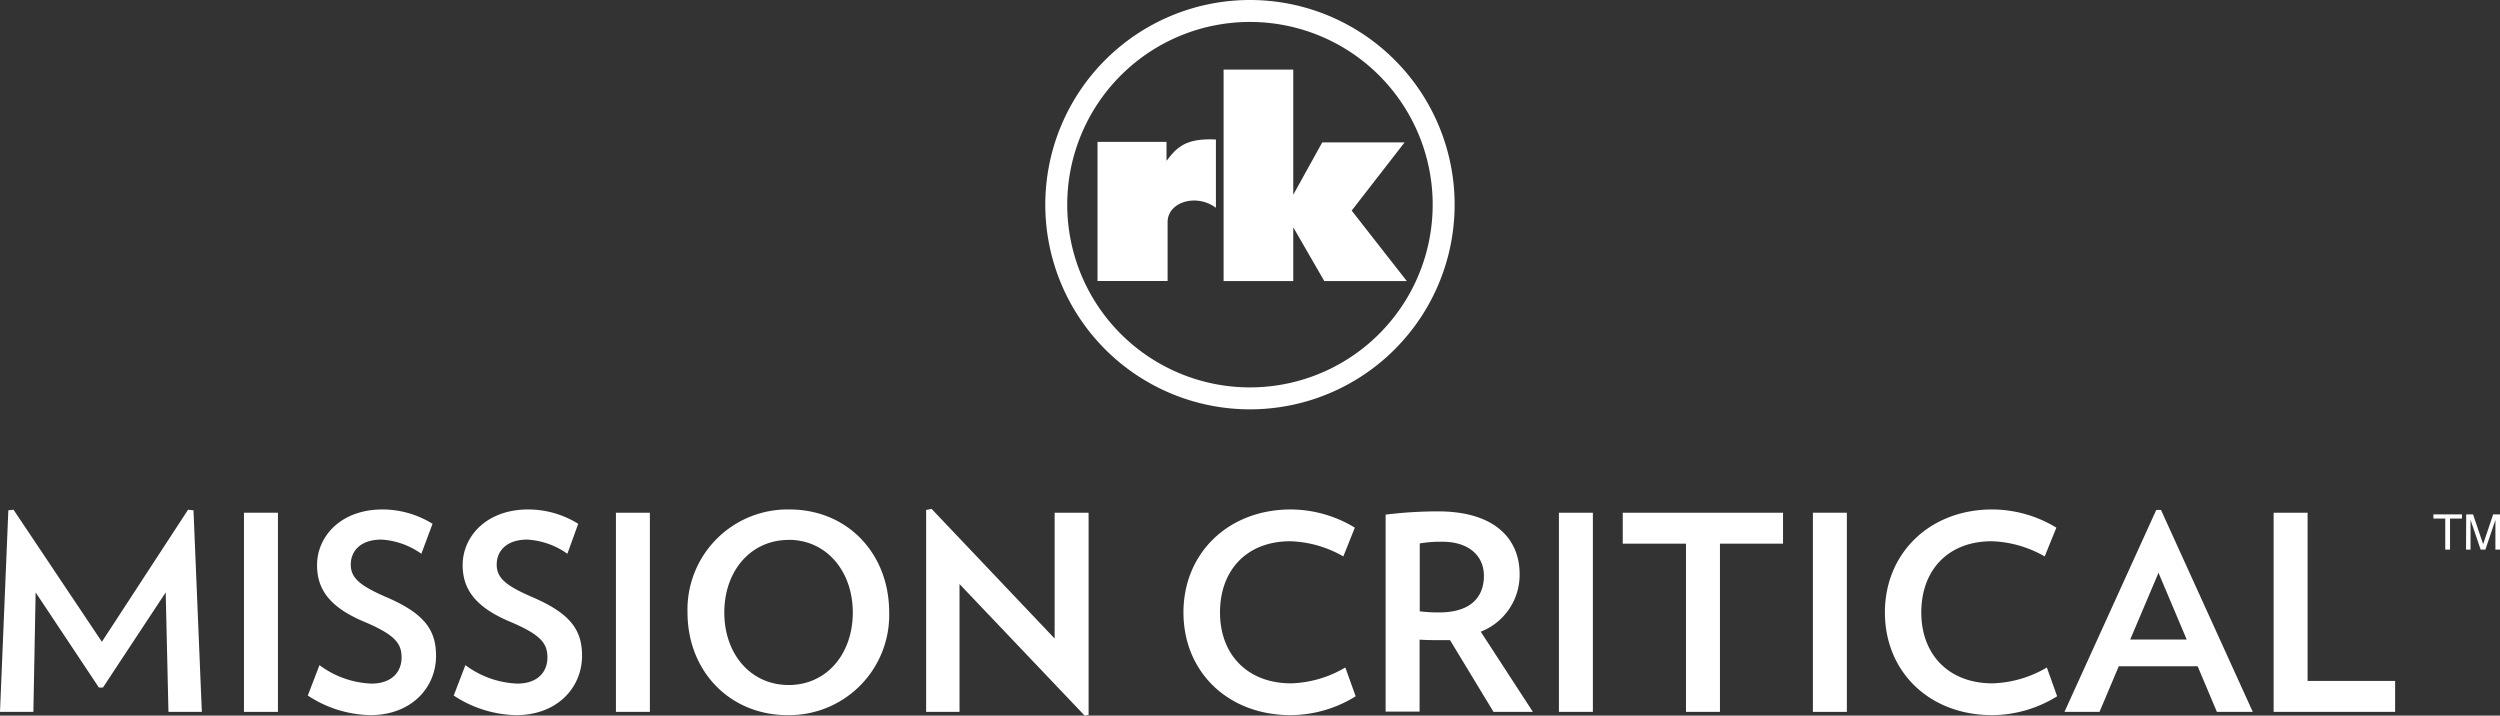 <svg xmlns="http://www.w3.org/2000/svg" viewBox="0 0 299.63 85.77"><rect x="0" y="0" width="299.63" height="85.77" fill="#333333" stroke="none"/><defs><style>.cls-1{fill:#fff;}</style></defs><g id="Layer_2" data-name="Layer 2"><g id="Layer_1-2" data-name="Layer 1"><path class="cls-1" d="M20.19,85.32,19.86,71l-7.52,11.4h-.49L4.27,71,4,85.32H0L1,61.16l.62-.07L12.21,76.92,22.54,61.09l.65.07,1,24.16Z"/><path class="cls-1" d="M29.24,85.32V61.45h4.07V85.32Z"/><path class="cls-1" d="M44.38,85.71a14.06,14.06,0,0,1-7.49-2.35l1.4-3.64a11.12,11.12,0,0,0,6.22,2.21c2.51,0,3.62-1.46,3.62-3.12s-.72-2.71-4.5-4.3C39.46,72.75,38,70.6,38,67.73c0-3.45,2.86-6.67,7.84-6.67a11.38,11.38,0,0,1,6,1.72L50.5,66.37a9.21,9.21,0,0,0-4.78-1.7c-2.51,0-3.68,1.37-3.68,3s1.17,2.54,4.13,3.84c4.72,2,6.09,4,6.09,7.1C52.26,82.42,49.3,85.71,44.38,85.71Z"/><path class="cls-1" d="M61.87,85.71a14,14,0,0,1-7.49-2.35l1.4-3.64A11.12,11.12,0,0,0,62,81.93c2.5,0,3.61-1.46,3.61-3.12s-.71-2.71-4.49-4.3c-4.17-1.76-5.67-3.91-5.67-6.78,0-3.45,2.87-6.67,7.85-6.67a11.37,11.37,0,0,1,6,1.72L68,66.37a9.24,9.24,0,0,0-4.79-1.7c-2.51,0-3.68,1.37-3.68,3s1.17,2.54,4.14,3.84c4.72,2,6.09,4,6.09,7.1C69.75,82.42,66.78,85.71,61.87,85.71Z"/><path class="cls-1" d="M73.82,85.32V61.45h4.07V85.32Z"/><path class="cls-1" d="M94.4,85.71c-6.91,0-12-5.24-12-12.31A12,12,0,0,1,94.62,61.06c6.91,0,11.95,5.24,11.95,12.34A12,12,0,0,1,94.4,85.71Zm.13-21c-4.56,0-7.72,3.72-7.72,8.7s3.16,8.69,7.72,8.69,7.68-3.74,7.68-8.69S99.05,64.7,94.53,64.7Z"/><path class="cls-1" d="M130,85.77,115,70V85.32H111V61.12l.65-.13,14.75,15.54V61.45h4.07V85.68Z"/><path class="cls-1" d="M154.7,85.71c-7.56,0-12.86-5.21-12.86-12.31s5.37-12.34,12.86-12.34a14.89,14.89,0,0,1,7.68,2.18L161,66.69a13.49,13.49,0,0,0-6.35-1.82c-5.24,0-8.43,3.48-8.43,8.53s3.29,8.5,8.53,8.5A13.53,13.53,0,0,0,161.24,80l1.24,3.45A14.89,14.89,0,0,1,154.7,85.71Z"/><path class="cls-1" d="M179,85.32l-5.21-8.6c-.42,0-.81,0-1.27,0-.78,0-1.59,0-2.38-.06v8.63h-4.07V61.68a50.45,50.45,0,0,1,6.29-.39c6.77,0,9.77,3.28,9.77,7.52a7.32,7.32,0,0,1-4.66,6.9l6.25,9.61ZM172.9,64.93a14.7,14.7,0,0,0-2.74.2v8.14a18.21,18.21,0,0,0,2.35.13c3.55,0,5.34-1.66,5.34-4.4C177.85,66.59,176,64.93,172.9,64.93Z"/><path class="cls-1" d="M186.84,85.32V61.45h4.07V85.32Z"/><path class="cls-1" d="M206.14,65.16V85.32h-4.07V65.16h-7.58V61.45H213.7v3.71Z"/><path class="cls-1" d="M217.28,85.32V61.45h4.07V85.32Z"/><path class="cls-1" d="M238.77,85.71c-7.55,0-12.86-5.21-12.86-12.31s5.37-12.34,12.86-12.34a14.9,14.9,0,0,1,7.69,2.18l-1.4,3.45a13.56,13.56,0,0,0-6.35-1.82c-5.25,0-8.44,3.48-8.44,8.53s3.29,8.5,8.53,8.5A13.56,13.56,0,0,0,245.32,80l1.23,3.45A14.86,14.86,0,0,1,238.77,85.71Z"/><path class="cls-1" d="M265.7,85.32l-2.31-5.47h-9.45l-2.31,5.47h-4.2l11-24.2H259l11,24.2Zm-7-16.67-3.39,8h6.77Z"/><path class="cls-1" d="M272.5,85.32V61.45h4.07V81.61h10.49v3.71Z"/><path class="cls-1" d="M295.07,61.65v.5h-1.43v3.72h-.57V62.15h-1.42v-.5Z"/><path class="cls-1" d="M295.58,61.65h.82l1.21,3.57,1.2-3.57h.82v4.22h-.55V63.38c0-.09,0-.23,0-.43v-.64l-1.2,3.56h-.57l-1.21-3.56v.6c0,.21,0,.37,0,.47v2.49h-.54Z"/><path class="cls-1" d="M149.81,0a24.53,24.53,0,1,0,24.53,24.53A24.53,24.53,0,0,0,149.81,0Zm0,46.43a21.9,21.9,0,1,1,21.9-21.9A21.9,21.9,0,0,1,149.81,46.43Z"/><path class="cls-1" d="M139.94,26.68v7h-8.4V17h8.27v2.28c1.24-1.64,2.31-2.74,5.92-2.56V24.9C143.41,23.15,139.88,24.19,139.94,26.68Z"/><path class="cls-1" d="M168.61,33.69h-9.89L155,27.24l0,6.45h-8.35V8.34H155v15l3.47-6.27h9.87L162,25.24Z"/></g></g></svg>